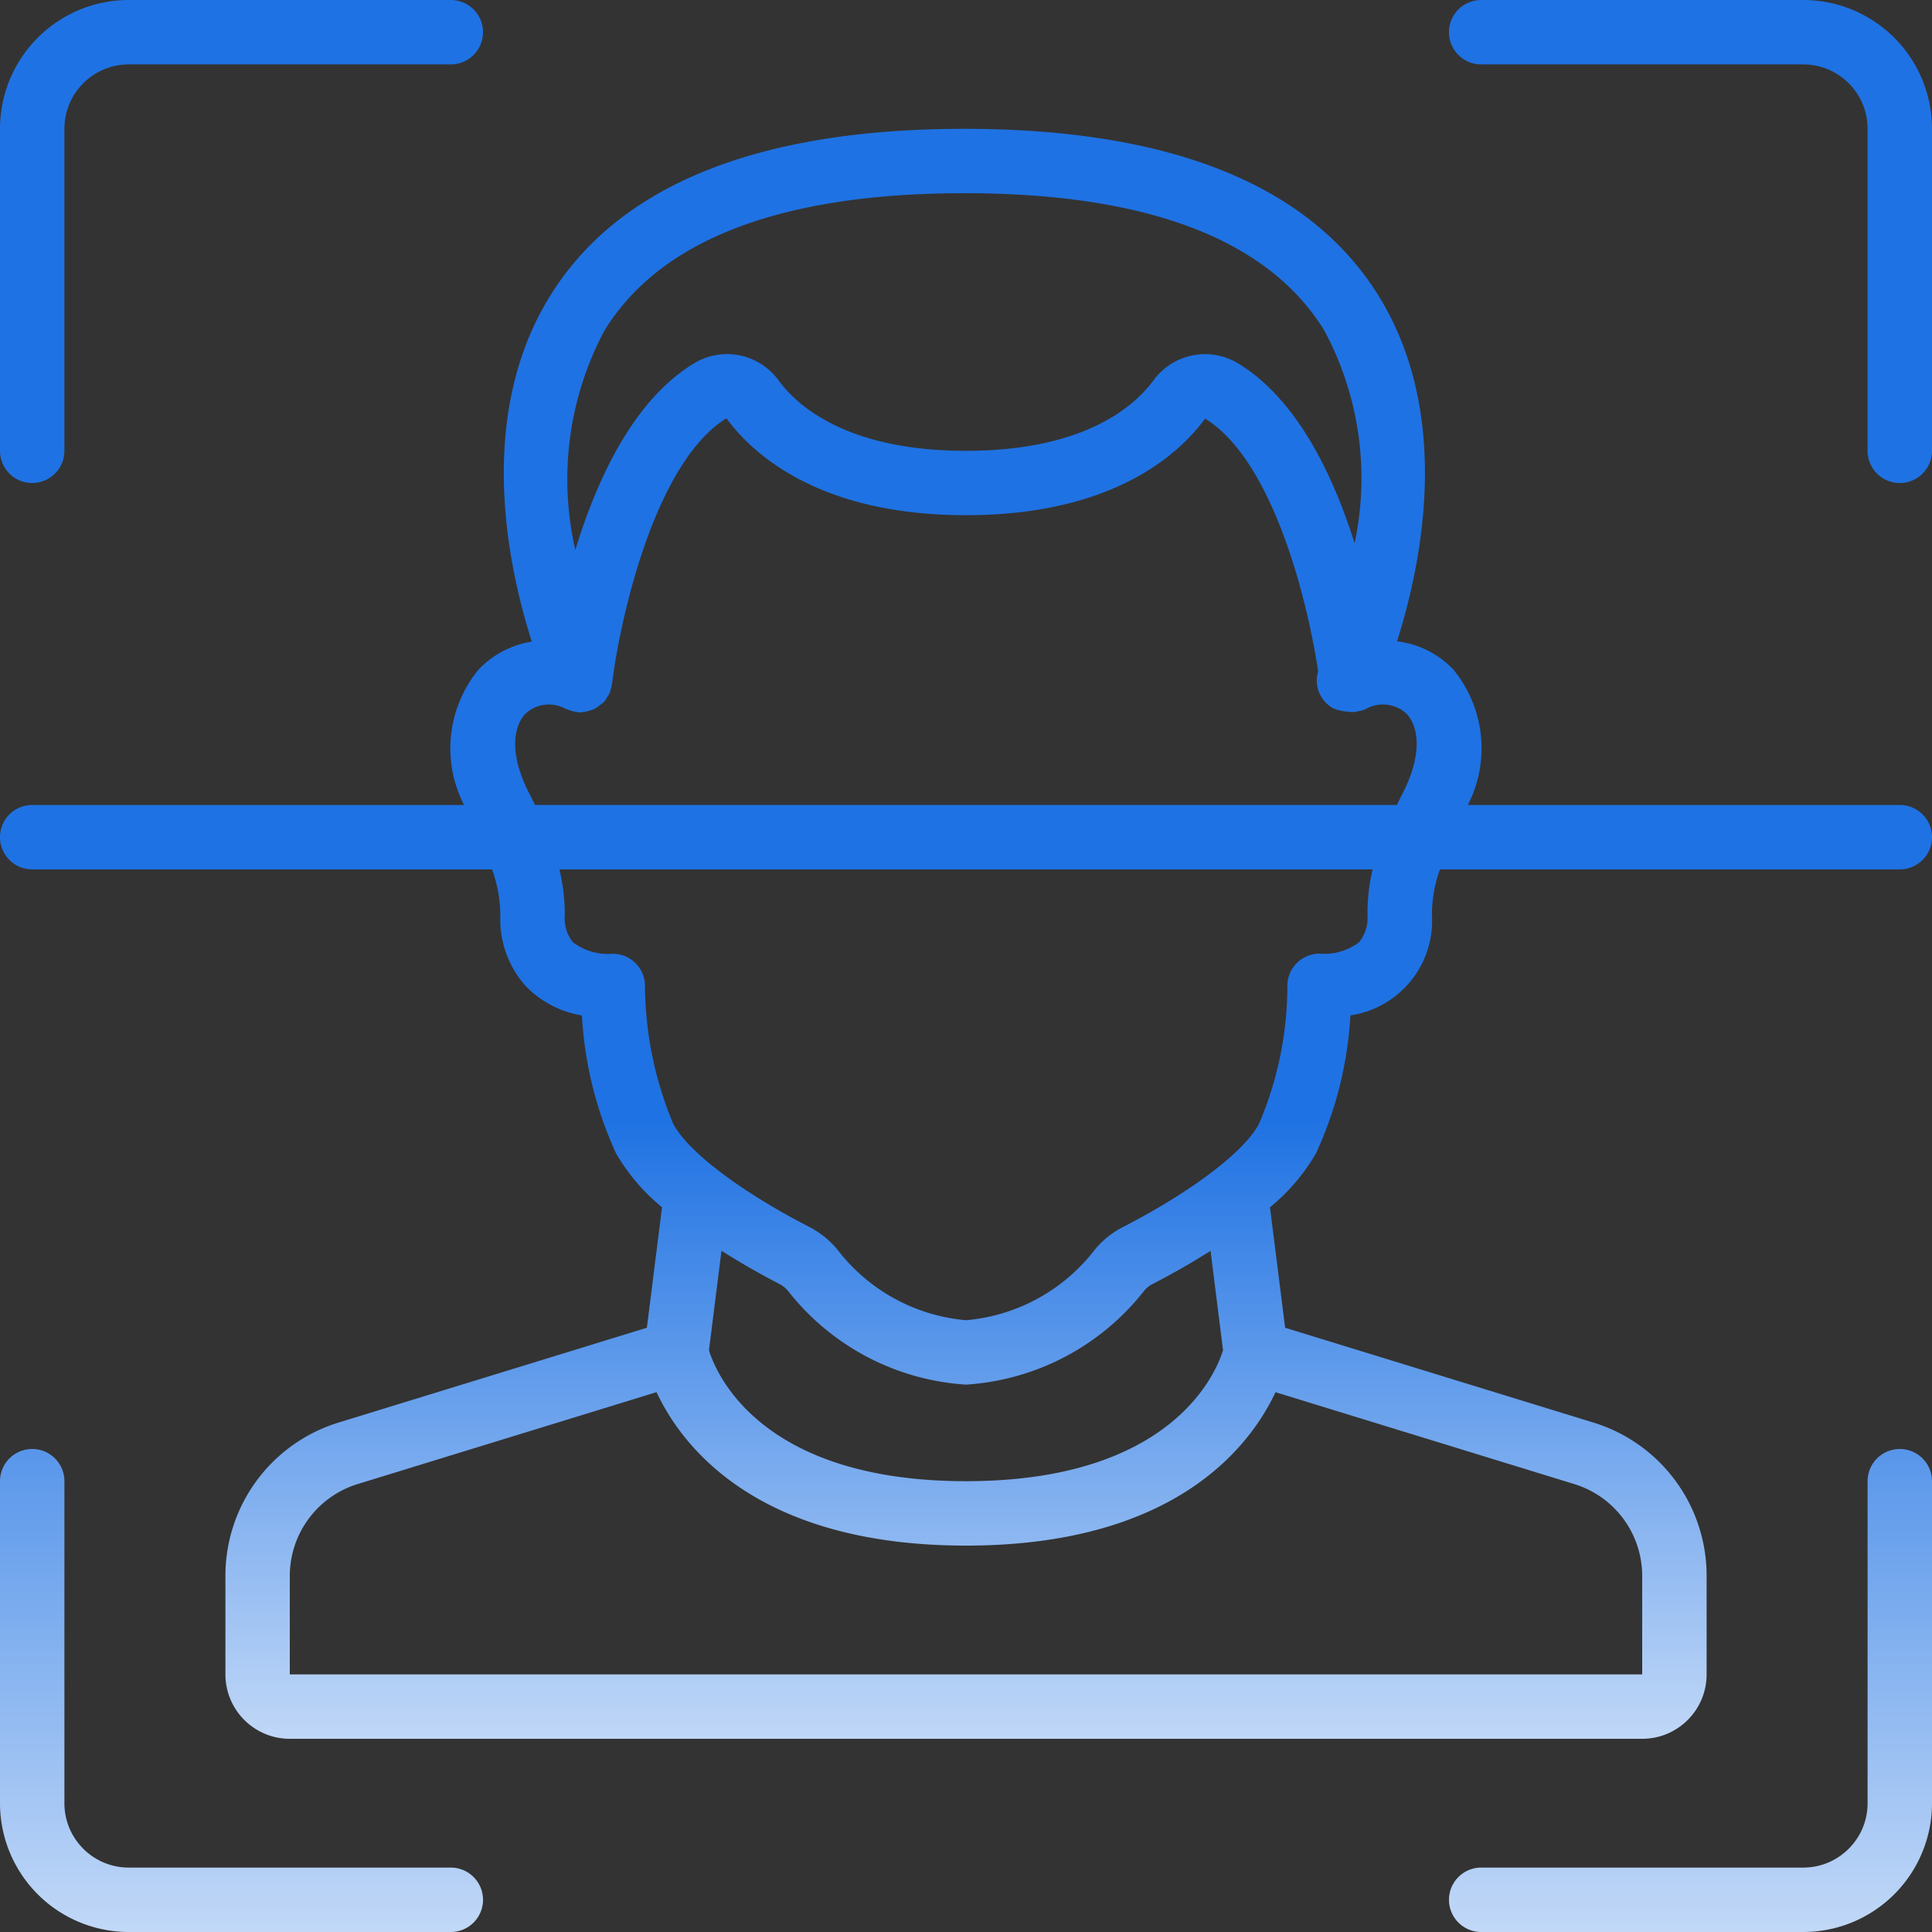 <?xml version="1.0" encoding="UTF-8"?> <svg xmlns="http://www.w3.org/2000/svg" width="50" height="50" viewBox="0 0 50 50"><rect x="0" y="0" width="50" height="50" fill="#333333" stroke="none"/><defs><linearGradient id="a" x1="49.742%" x2="49.742%" y1="0%" y2="114.024%"><stop offset="0%" stop-color="#1F72E3"></stop><stop offset="34.077%" stop-color="#1F72E3"></stop><stop offset="53.849%" stop-color="#1F72E3"></stop><stop offset="100%" stop-color="#FFF"></stop></linearGradient><linearGradient id="b" x1="49.742%" x2="49.742%" y1="0%" y2="114.024%"><stop offset="0%" stop-color="#1F72E3"></stop><stop offset="34.077%" stop-color="#1F72E3"></stop><stop offset="53.849%" stop-color="#1F72E3"></stop><stop offset="100%" stop-color="#FFF"></stop></linearGradient></defs><g fill="none" fill-rule="nonzero"><path fill="url(#a)" d="M.833 12.5c.46 0 .834-.373.834-.833V3.333c0-.92.746-1.666 1.666-1.666h8.334a.833.833 0 0 0 0-1.667H3.333A3.333 3.333 0 0 0 0 3.333v8.334c0 .46.373.833.833.833zM46.667 0h-8.334a.833.833 0 0 0 0 1.667h8.334c.92 0 1.666.746 1.666 1.666v8.334a.833.833 0 0 0 1.667 0V3.333A3.333 3.333 0 0 0 46.667 0zM11.667 48.333H3.333c-.92 0-1.666-.746-1.666-1.666v-8.334a.833.833 0 0 0-1.667 0v8.334A3.333 3.333 0 0 0 3.333 50h8.334a.833.833 0 0 0 0-1.667zM49.167 37.5a.833.833 0 0 0-.834.833v8.334c0 .92-.746 1.666-1.666 1.666h-8.334a.833.833 0 0 0 0 1.667h8.334A3.333 3.333 0 0 0 50 46.667v-8.334a.833.833 0 0 0-.833-.833z"></path><path fill="url(#b)" d="M49.167 20.833H37.988a3.21 3.21 0 0 0-.385-3.516 2.402 2.402 0 0 0-1.448-.719c.633-1.992 1.403-5.726-.376-8.774-1.739-2.98-5.38-4.49-10.82-4.49-5.442 0-9.084 1.51-10.822 4.49-1.781 3.052-1.008 6.791-.374 8.781a2.417 2.417 0 0 0-1.376.722 3.208 3.208 0 0 0-.377 3.506H.833a.833.833 0 0 0 0 1.667h11.902c.134.372.207.764.215 1.16-.037.697.21 1.379.684 1.89.388.386.886.64 1.426.73a9.854 9.854 0 0 0 .886 3.575c.31.53.711 1 1.187 1.388l-.392 3.119-7.967 2.45a4.146 4.146 0 0 0-2.94 3.983v2.538c0 .92.746 1.667 1.666 1.667h35c.92 0 1.667-.746 1.667-1.667v-2.538a4.146 4.146 0 0 0-2.941-3.983l-7.967-2.45-.392-3.118a5.13 5.13 0 0 0 1.187-1.389 9.794 9.794 0 0 0 .894-3.577 2.476 2.476 0 0 0 2.11-2.611 3.51 3.51 0 0 1 .207-1.167h11.902a.833.833 0 0 0 0-1.667zM15.646 8.55C17.097 6.194 20.23 5 24.958 5c4.729 0 7.862 1.194 9.313 3.55a8.078 8.078 0 0 1 .786 5.508c-.556-1.762-1.485-3.716-3-4.644a1.65 1.65 0 0 0-2.201.425c-.502.683-1.8 1.828-4.856 1.828s-4.354-1.145-4.855-1.828a1.648 1.648 0 0 0-2.203-.424c-1.565.96-2.5 3.012-3.053 4.818a8.195 8.195 0 0 1 .757-5.684zM13.72 20.577c-.56-1.057-.43-1.779-.124-2.103a.883.883 0 0 1 1.018-.14c.02.008.042.016.063.022a.818.818 0 0 0 .277.072c.022 0 .043.012.064.012.022 0 .035-.01.054-.01a.847.847 0 0 0 .166-.032l.02-.006.022-.007a.897.897 0 0 0 .09-.03.81.81 0 0 0 .138-.092l.038-.03a.78.78 0 0 0 .088-.068.833.833 0 0 0 .088-.135l.02-.03a.716.716 0 0 0 .046-.096.645.645 0 0 0 .024-.087.828.828 0 0 0 .031-.14c.184-1.529 1.068-5.679 2.955-6.852.692.937 2.411 2.508 6.202 2.508 3.79 0 5.51-1.571 6.187-2.5 1.785 1.094 2.674 4.83 2.926 6.542a.822.822 0 0 0 .377.948.797.797 0 0 0 .205.067.825.825 0 0 0 .19.028.788.788 0 0 0 .172.008h.023c.02 0 .035-.014.054-.018a.813.813 0 0 0 .196-.049.897.897 0 0 1 1.068.11c.31.323.44 1.046-.128 2.123-.043.083-.078.16-.117.24H13.846c-.043-.082-.08-.165-.126-.255zM42.5 40.795v2.538h-35v-2.538a2.488 2.488 0 0 1 1.764-2.39l7.727-2.376C17.643 37.422 19.583 40 25 40s7.357-2.578 8.01-3.97l7.726 2.376a2.488 2.488 0 0 1 1.764 2.389zm-10.848-5.852c-.19.616-1.348 3.39-6.652 3.39-5.318 0-6.468-2.79-6.652-3.388l.324-2.575c.538.34 1.062.633 1.48.85.094.045.177.11.243.19A6.362 6.362 0 0 0 25 35.834a6.373 6.373 0 0 0 4.617-2.437.707.707 0 0 1 .242-.182 19.81 19.81 0 0 0 1.47-.843l.323 2.572zm3.74-11.25a1 1 0 0 1-.224.697 1.495 1.495 0 0 1-1.018.29.833.833 0 0 0-.833.834 9.105 9.105 0 0 1-.734 3.57c-.377.717-1.715 1.734-3.477 2.65-.3.145-.564.353-.775.61A4.718 4.718 0 0 1 25 34.167a4.705 4.705 0 0 1-3.316-1.813c-.21-.26-.475-.47-.775-.619-1.774-.92-3.111-1.938-3.487-2.653a9.402 9.402 0 0 1-.73-3.566.833.833 0 0 0-.834-.833 1.504 1.504 0 0 1-1.028-.295.976.976 0 0 1-.213-.695 5.037 5.037 0 0 0-.139-1.193h21.045a4.786 4.786 0 0 0-.131 1.196v-.003z"></path></g></svg> 